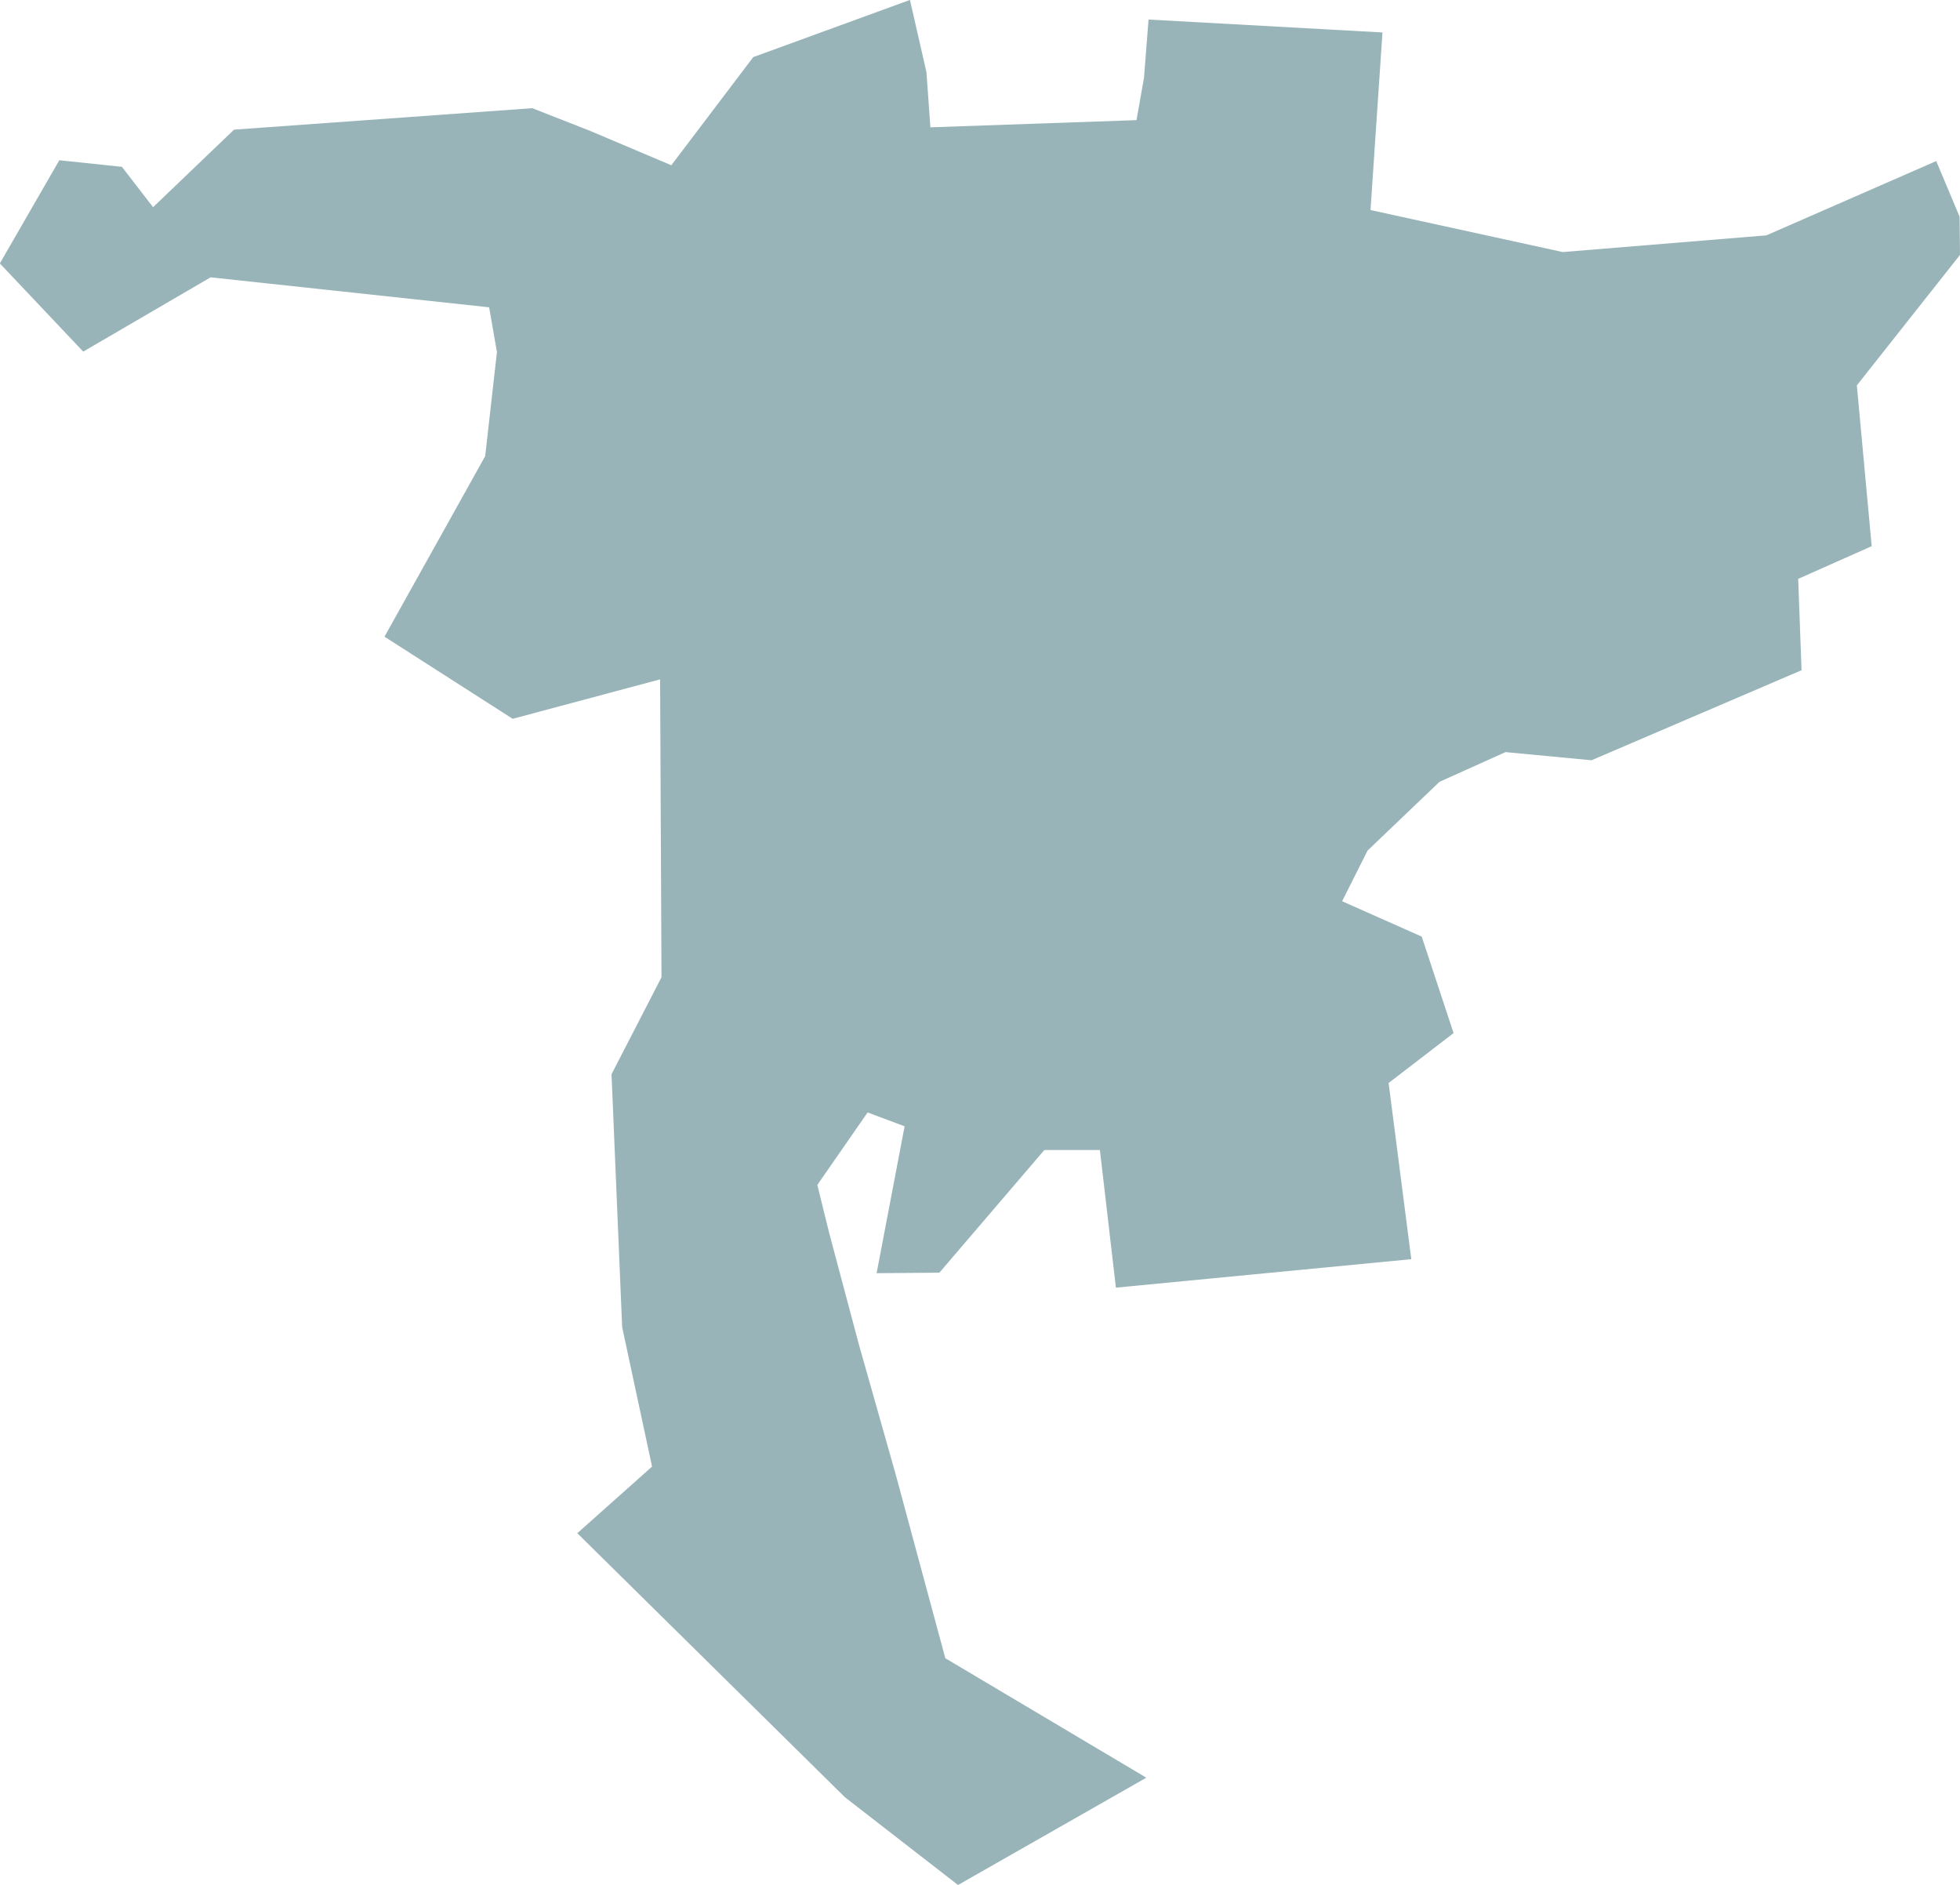 <?xml version="1.0" encoding="UTF-8"?> <svg xmlns="http://www.w3.org/2000/svg" width="95" height="91.352" viewBox="0 0 95 91.352"><path d="M543.648,320.1l5-6.323-.018-1.847-1.134-2.7-8.233,3.6-9.871.809-9.316-2.036.579-8.606-11.338-.626-.22,2.821-.364,2.054-9.99.348-.191-2.673-.8-3.5-7.595,2.771-3.971,5.241-3.952-1.673-2.787-1.093-14.29,1.028-.166.013-3.924,3.757-1.511-1.956-3.034-.319-2.882,5,4.041,4.274,6.175-3.6,13.5,1.453.378,2.174-.57,5.039-4.88,8.75,6.213,3.979,7.145-1.911.068,14.436-2.422,4.7.515,12.254,1.45,6.761-3.624,3.228L494.6,388.522l5.483,4.254,9.127-5.2-9.743-5.79-2.4-8.889-1.785-6.3-1.449-5.439-.57-2.309,2.438-3.513,1.793.672-1.357,7.118,3.042-.024,5.086-5.944h2.695l.775,6.669,14.318-1.38-1.1-8.538,3.149-2.419-1.544-4.676L518.7,345.1l1.234-2.456,3.486-3.331,3.2-1.44,4.169.395,10.179-4.363-.163-4.428,3.563-1.584Z" transform="translate(-453.648 -301.424)" fill="#54838b" opacity="0.6"></path></svg> 